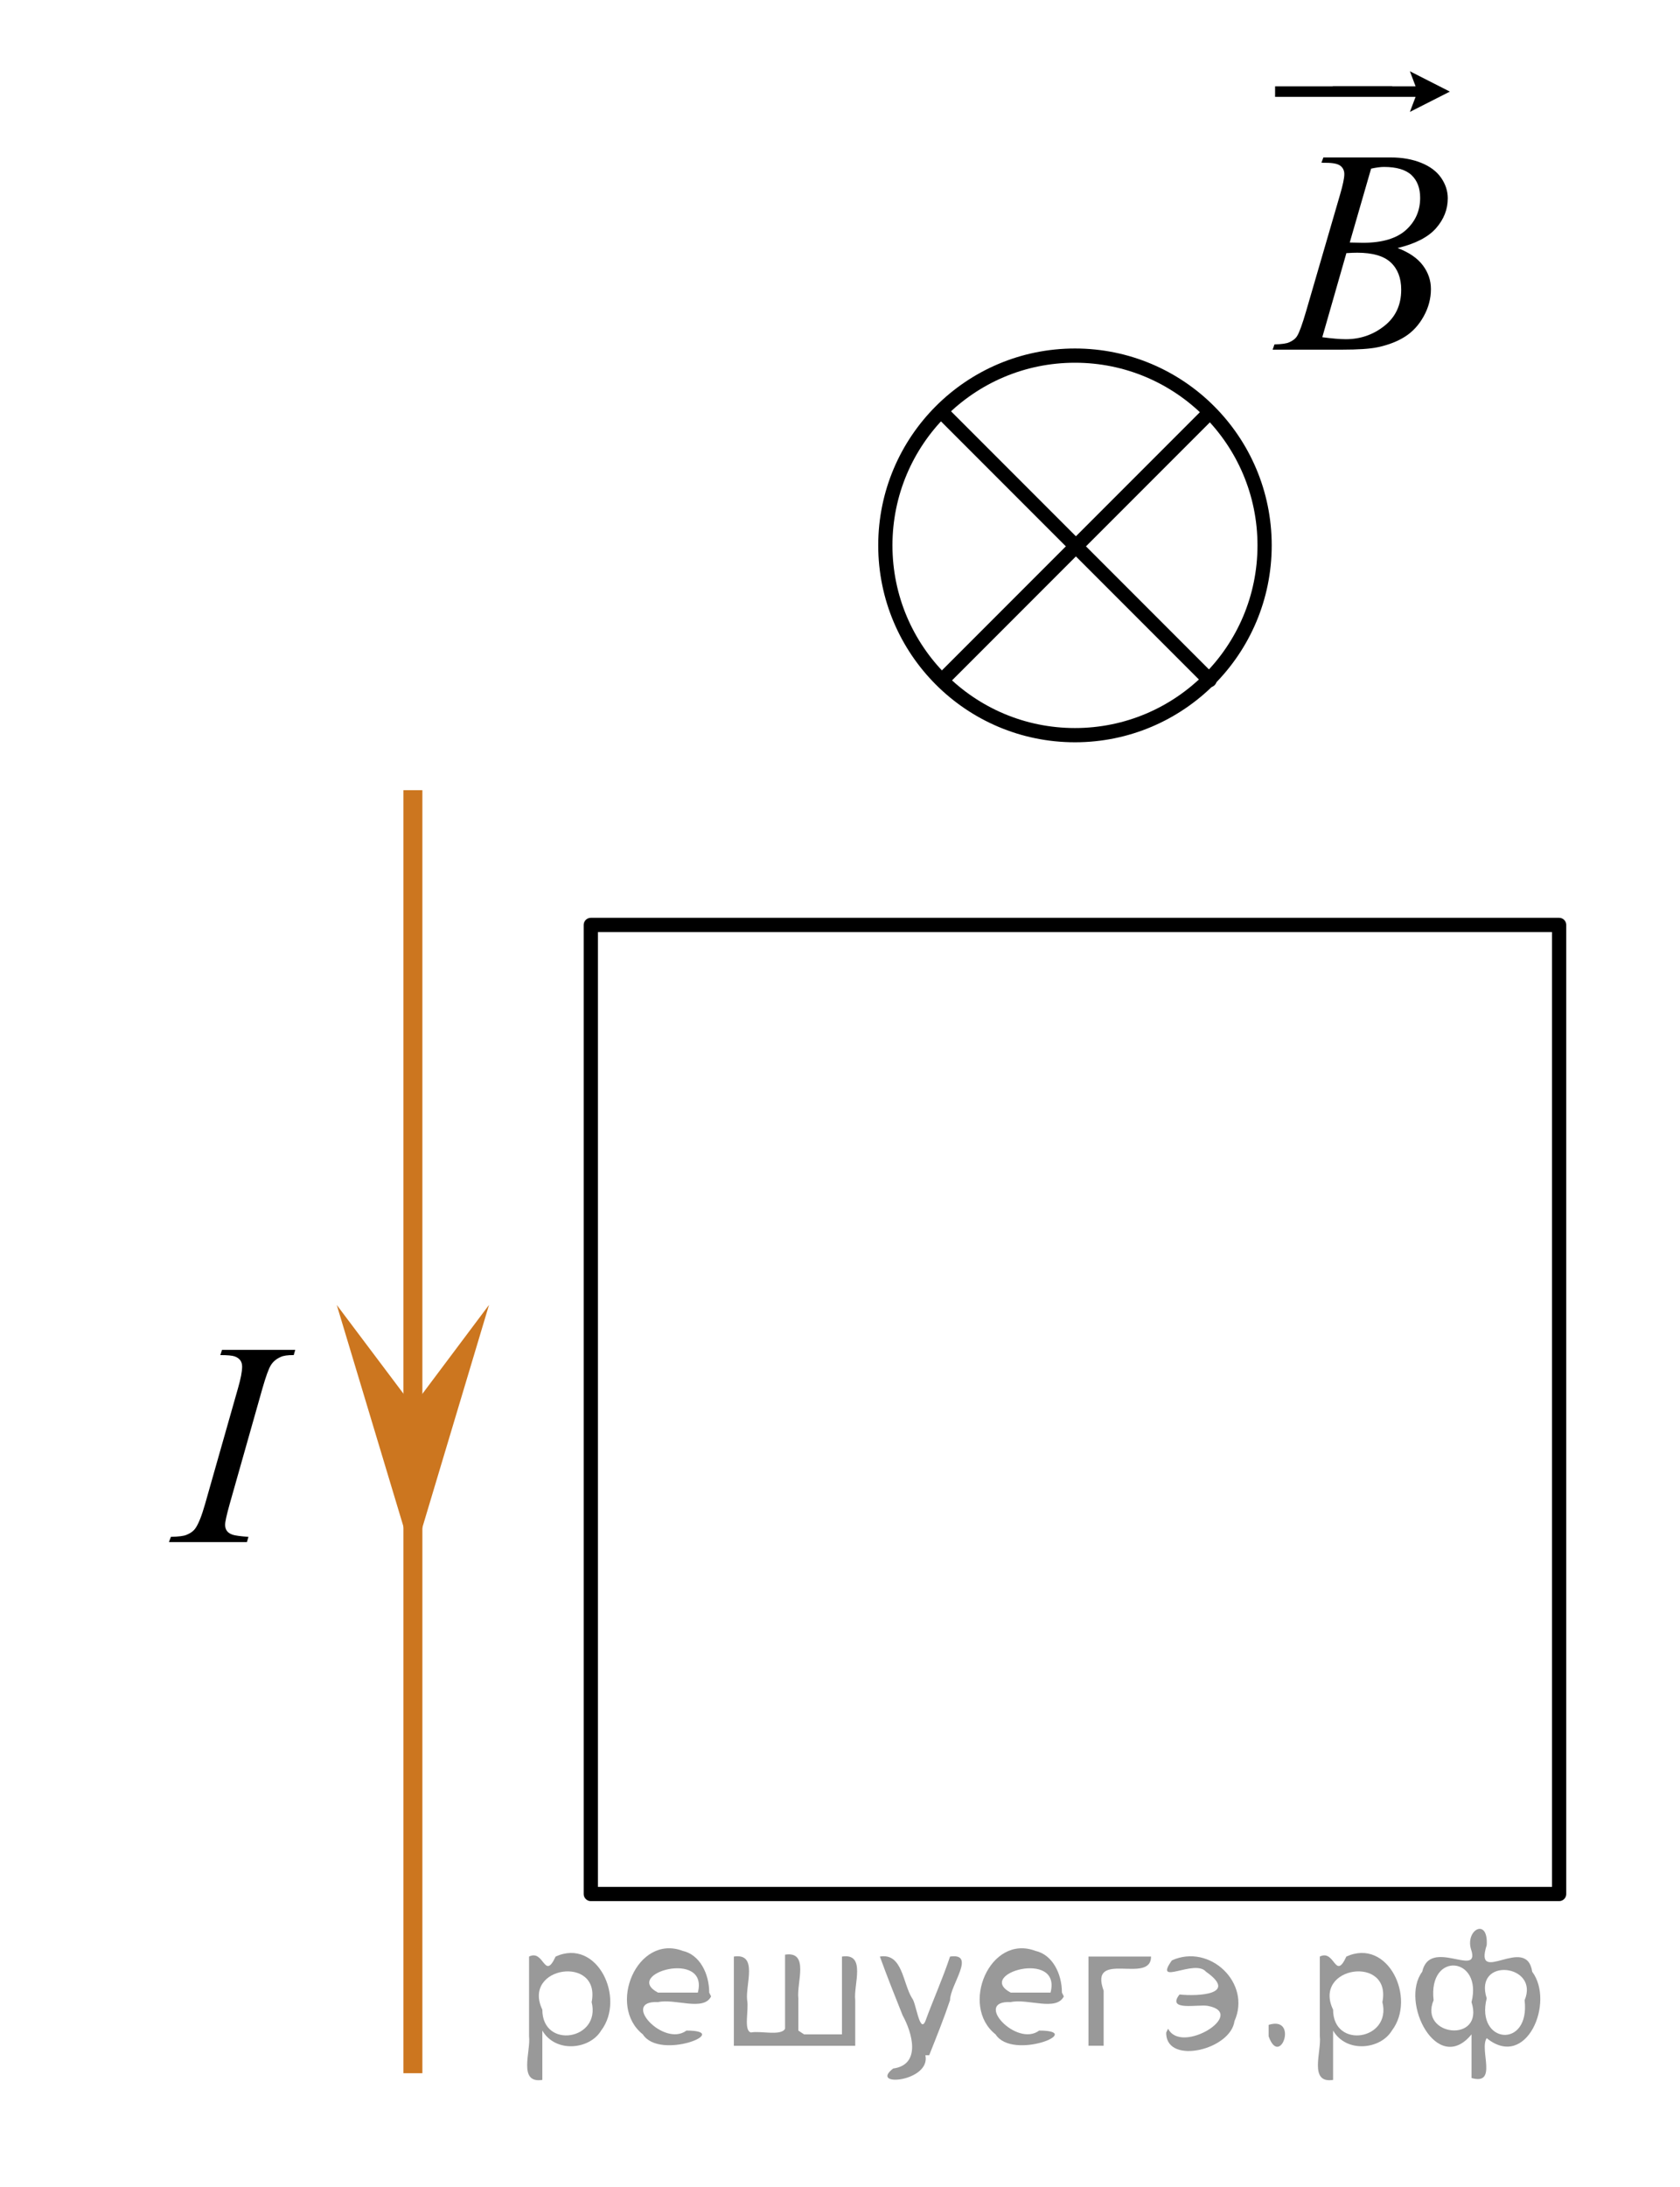 <?xml version="1.0" encoding="utf-8"?>
<!-- Generator: Adobe Illustrator 27.0.1, SVG Export Plug-In . SVG Version: 6.00 Build 0)  -->
<svg version="1.1" id="Слой_1" xmlns="http://www.w3.org/2000/svg" xmlns:xlink="http://www.w3.org/1999/xlink" x="0px" y="0px"
	 width="88.594px" height="115.248px" viewBox="0 0 88.594 115.248" enable-background="new 0 0 88.594 115.248"
	 xml:space="preserve">
<rect x="31.156" y="48.739" fill="none" stroke="#000000" stroke-width="0.75" stroke-linecap="round" stroke-linejoin="round" stroke-miterlimit="10" width="51.064" height="51.064"/>
<g>
	<line fill="none" stroke="#CC761F" stroke-miterlimit="10" x1="21.774" y1="109.247" x2="21.774" y2="41.64"/>
	<polygon fill="#CC761F" points="21.779,74.108 25.789,68.76 21.783,82.127 17.759,68.765 	"/>
	<g>
		<g>
			<defs>
				<rect id="SVGID_1_" x="6" y="66.849" width="12.415" height="16.554"/>
			</defs>
			<clipPath id="SVGID_00000132770690671604947230000006013360854702394002_">
				<use xlink:href="#SVGID_1_"  overflow="visible"/>
			</clipPath>
			<g clip-path="url(#SVGID_00000132770690671604947230000006013360854702394002_)">
			</g>
		</g>
		<g>
			<defs>
				<polygon id="SVGID_00000127723159891059347350000012452635728811156406_" points="6.428,84.038 18.774,84.038 
					18.774,67.346 6.428,67.346 6.428,84.038 				"/>
			</defs>
			<clipPath id="SVGID_00000086684509061450536530000016125283997739698622_">
				<use xlink:href="#SVGID_00000127723159891059347350000012452635728811156406_"  overflow="visible"/>
			</clipPath>
			<g clip-path="url(#SVGID_00000086684509061450536530000016125283997739698622_)">
				<path d="M13.102,80.984l-0.081,0.276H8.909l0.103-0.276c0.413-0.01,0.685-0.045,0.818-0.104
					c0.216-0.085,0.376-0.202,0.478-0.351c0.162-0.234,0.329-0.653,0.501-1.255l1.739-6.111
					c0.147-0.508,0.221-0.892,0.221-1.151c0-0.129-0.032-0.239-0.096-0.329c-0.064-0.089-0.161-0.158-0.291-0.206
					c-0.13-0.047-0.384-0.071-0.763-0.071l0.089-0.276H15.57l-0.081,0.276c-0.315-0.005-0.548,0.03-0.7,0.104
					c-0.221,0.1-0.389,0.242-0.504,0.426c-0.116,0.185-0.264,0.593-0.446,1.226l-1.732,6.111
					c-0.157,0.563-0.236,0.921-0.236,1.076c0,0.124,0.031,0.231,0.092,0.318c0.061,0.087,0.16,0.154,0.295,0.202
					C12.393,80.915,12.674,80.954,13.102,80.984z"/>
			</g>
		</g>
	</g>
</g>
<g>
	<g>
		
			<circle fill="none" stroke="#000000" stroke-width="0.75" stroke-linecap="round" stroke-linejoin="round" stroke-miterlimit="10" cx="56.688" cy="28.739" r="10"/>
		
			<line fill="none" stroke="#000000" stroke-width="0.75" stroke-linecap="round" stroke-linejoin="round" stroke-miterlimit="10" x1="63.788" y1="21.739" x2="49.688" y2="35.839"/>
		
			<line fill="none" stroke="#000000" stroke-width="0.75" stroke-linecap="round" stroke-linejoin="round" stroke-miterlimit="10" x1="49.688" y1="21.739" x2="63.788" y2="35.839"/>
	</g>
	<g>
		<g>
			<defs>
				<rect id="SVGID_00000136391642570446234000000004391653797047085720_" x="63.805" width="15.586" height="20.726"/>
			</defs>
			<clipPath id="SVGID_00000026863695501643691420000011018042798891902893_">
				<use xlink:href="#SVGID_00000136391642570446234000000004391653797047085720_"  overflow="visible"/>
			</clipPath>
			<g clip-path="url(#SVGID_00000026863695501643691420000011018042798891902893_)">
			</g>
		</g>
		<g>
			<defs>
				<polygon id="SVGID_00000018206814101494742980000017657420653380242095_" points="64.51,21.223 79.57,21.223 
					79.57,0.359 64.51,0.359 64.51,21.223 				"/>
			</defs>
			<clipPath id="SVGID_00000020377838850802182630000013496696682063687847_">
				<use xlink:href="#SVGID_00000018206814101494742980000017657420653380242095_"  overflow="visible"/>
			</clipPath>
			<g clip-path="url(#SVGID_00000020377838850802182630000013496696682063687847_)">
				<path d="M69.685,8.573l0.103-0.276h3.559c0.598,0,1.131,0.095,1.6,0.284c0.468,0.189,0.819,0.453,1.052,0.791
					c0.233,0.339,0.349,0.698,0.349,1.076c0,0.583-0.207,1.109-0.621,1.58c-0.415,0.47-1.09,0.818-2.026,1.042
					c0.603,0.229,1.047,0.533,1.331,0.911c0.285,0.379,0.427,0.795,0.427,1.248c0,0.503-0.127,0.983-0.382,1.441
					c-0.255,0.459-0.583,0.815-0.982,1.068c-0.399,0.254-0.881,0.441-1.445,0.56
					c-0.402,0.085-1.03,0.127-1.883,0.127h-3.655l0.096-0.276c0.382-0.01,0.642-0.047,0.779-0.112
					c0.196-0.085,0.336-0.196,0.419-0.336c0.118-0.19,0.274-0.623,0.471-1.3l1.787-6.134
					c0.152-0.518,0.228-0.881,0.228-1.09c0-0.185-0.067-0.33-0.202-0.437c-0.135-0.107-0.391-0.161-0.769-0.161
					C69.837,8.581,69.759,8.578,69.685,8.573z M69.73,17.77c0.529,0.07,0.943,0.104,1.243,0.104
					c0.765,0,1.442-0.234,2.033-0.702c0.591-0.468,0.886-1.103,0.886-1.905c0-0.613-0.183-1.091-0.548-1.435
					c-0.365-0.343-0.955-0.515-1.769-0.515c-0.157,0-0.348,0.007-0.574,0.022L69.73,17.77z M71.178,12.779
					c0.318,0.01,0.549,0.015,0.691,0.015c1.02,0,1.778-0.226,2.276-0.676c0.497-0.451,0.746-1.015,0.746-1.692
					c0-0.513-0.152-0.913-0.456-1.199C74.132,8.941,73.647,8.797,72.98,8.797c-0.176,0-0.402,0.03-0.676,0.09
					L71.178,12.779z"/>
			</g>
			<g clip-path="url(#SVGID_00000020377838850802182630000013496696682063687847_)">
				<path d="M67.241,5.102V4.551h6.175v0.551H67.241z"/>
				<path d="M74.35,5.897l0.301-0.795h-4.368V4.551h4.368l-0.301-0.795l2.108,1.071L74.35,5.897z"/>
			</g>
		</g>
	</g>
</g>
<rect y="21.739" fill="none" width="6" height="73.638"/>
<rect x="82.594" y="21.739" fill="none" width="6" height="73.638"/>
<rect x="23.326" y="109.248" fill="none" width="50.312" height="6"/>
<g style="stroke:none;fill:#000;fill-opacity:0.4" > <path d="m 28.6,107.1 c 0,0.8 0,1.6 0,2.5 -1.3,0.2 -0.6,-1.5 -0.7,-2.3 0,-1.4 0,-2.8 0,-4.2 0.8,-0.4 0.8,1.3 1.4,0.0 2.2,-1.0 3.7,2.2 2.4,3.9 -0.6,1.0 -2.4,1.2 -3.1,0.0 z m 2.6,-1.6 c 0.5,-2.5 -3.7,-1.9 -2.6,0.4 0.0,2.1 3.1,1.6 2.6,-0.4 z" /> <path d="m 37.5,105.2 c -0.4,0.8 -1.9,0.1 -2.8,0.3 -2.0,-0.1 0.3,2.4 1.5,1.5 2.5,0.0 -1.4,1.6 -2.3,0.2 -1.9,-1.5 -0.3,-5.3 2.1,-4.4 0.9,0.2 1.4,1.2 1.4,2.2 z m -0.7,-0.2 c 0.6,-2.3 -4.0,-1.0 -2.1,0.0 0.7,0 1.4,-0.0 2.1,-0.0 z" /> <path d="m 42.4,107.2 c 0.6,0 1.3,0 2.0,0 0,-1.3 0,-2.7 0,-4.1 1.3,-0.2 0.6,1.5 0.7,2.3 0,0.8 0,1.6 0,2.4 -2.1,0 -4.2,0 -6.4,0 0,-1.5 0,-3.1 0,-4.7 1.3,-0.2 0.6,1.5 0.7,2.3 0.1,0.5 -0.2,1.6 0.2,1.7 0.5,-0.1 1.6,0.2 1.8,-0.2 0,-1.3 0,-2.6 0,-3.9 1.3,-0.2 0.6,1.5 0.7,2.3 0,0.5 0,1.1 0,1.7 z" /> <path d="m 48.8,108.3 c 0.3,1.4 -3.0,1.7 -1.7,0.7 1.5,-0.2 1.0,-1.9 0.5,-2.8 -0.4,-1.0 -0.8,-2.0 -1.2,-3.1 1.2,-0.2 1.2,1.4 1.7,2.2 0.2,0.2 0.4,1.9 0.7,1.2 0.4,-1.1 0.9,-2.2 1.3,-3.4 1.4,-0.2 0.0,1.5 -0.0,2.3 -0.3,0.9 -0.7,1.9 -1.1,2.9 z" /> <path d="m 56.1,105.2 c -0.4,0.8 -1.9,0.1 -2.8,0.3 -2.0,-0.1 0.3,2.4 1.5,1.5 2.5,0.0 -1.4,1.6 -2.3,0.2 -1.9,-1.5 -0.3,-5.3 2.1,-4.4 0.9,0.2 1.4,1.2 1.4,2.2 z m -0.7,-0.2 c 0.6,-2.3 -4.0,-1.0 -2.1,0.0 0.7,0 1.4,-0.0 2.1,-0.0 z" /> <path d="m 57.4,107.8 c 0,-1.5 0,-3.1 0,-4.7 1.1,0 2.2,0 3.3,0 0.0,1.5 -3.3,-0.4 -2.5,1.8 0,0.9 0,1.9 0,2.9 -0.2,0 -0.5,0 -0.7,0 z" /> <path d="m 61.6,106.9 c 0.7,1.4 4.2,-0.8 2.1,-1.2 -0.5,-0.1 -2.2,0.3 -1.5,-0.6 1.0,0.1 3.1,0.0 1.4,-1.2 -0.6,-0.7 -2.8,0.8 -1.8,-0.6 2.0,-0.9 4.2,1.2 3.3,3.2 -0.2,1.5 -3.5,2.3 -3.6,0.7 l 0,-0.1 0,-0.0 0,0 z" /> <path d="m 66.9,106.7 c 1.6,-0.5 0.6,2.3 -0.0,0.6 -0.0,-0.2 0.0,-0.4 0.0,-0.6 z" /> <path d="m 70.3,107.1 c 0,0.8 0,1.6 0,2.5 -1.3,0.2 -0.6,-1.5 -0.7,-2.3 0,-1.4 0,-2.8 0,-4.2 0.8,-0.4 0.8,1.3 1.4,0.0 2.2,-1.0 3.7,2.2 2.4,3.9 -0.6,1.0 -2.4,1.2 -3.1,0.0 z m 2.6,-1.6 c 0.5,-2.5 -3.7,-1.9 -2.6,0.4 0.0,2.1 3.1,1.6 2.6,-0.4 z" /> <path d="m 75.6,105.4 c -0.8,1.9 2.7,2.3 2.0,0.1 0.6,-2.4 -2.3,-2.7 -2.0,-0.1 z m 2.0,4.2 c 0,-0.8 0,-1.6 0,-2.4 -1.8,2.2 -3.8,-1.7 -2.6,-3.3 0.4,-1.8 3.0,0.3 2.6,-1.1 -0.4,-1.1 0.9,-1.8 0.8,-0.3 -0.7,2.2 2.1,-0.6 2.4,1.4 1.2,1.6 -0.3,5.2 -2.4,3.5 -0.4,0.6 0.6,2.5 -0.8,2.1 z m 2.8,-4.2 c 0.8,-1.9 -2.7,-2.3 -2.0,-0.1 -0.6,2.4 2.3,2.7 2.0,0.1 z" /> </g></svg>

<!--File created and owned by https://sdamgia.ru. Copying is prohibited. All rights reserved.-->
